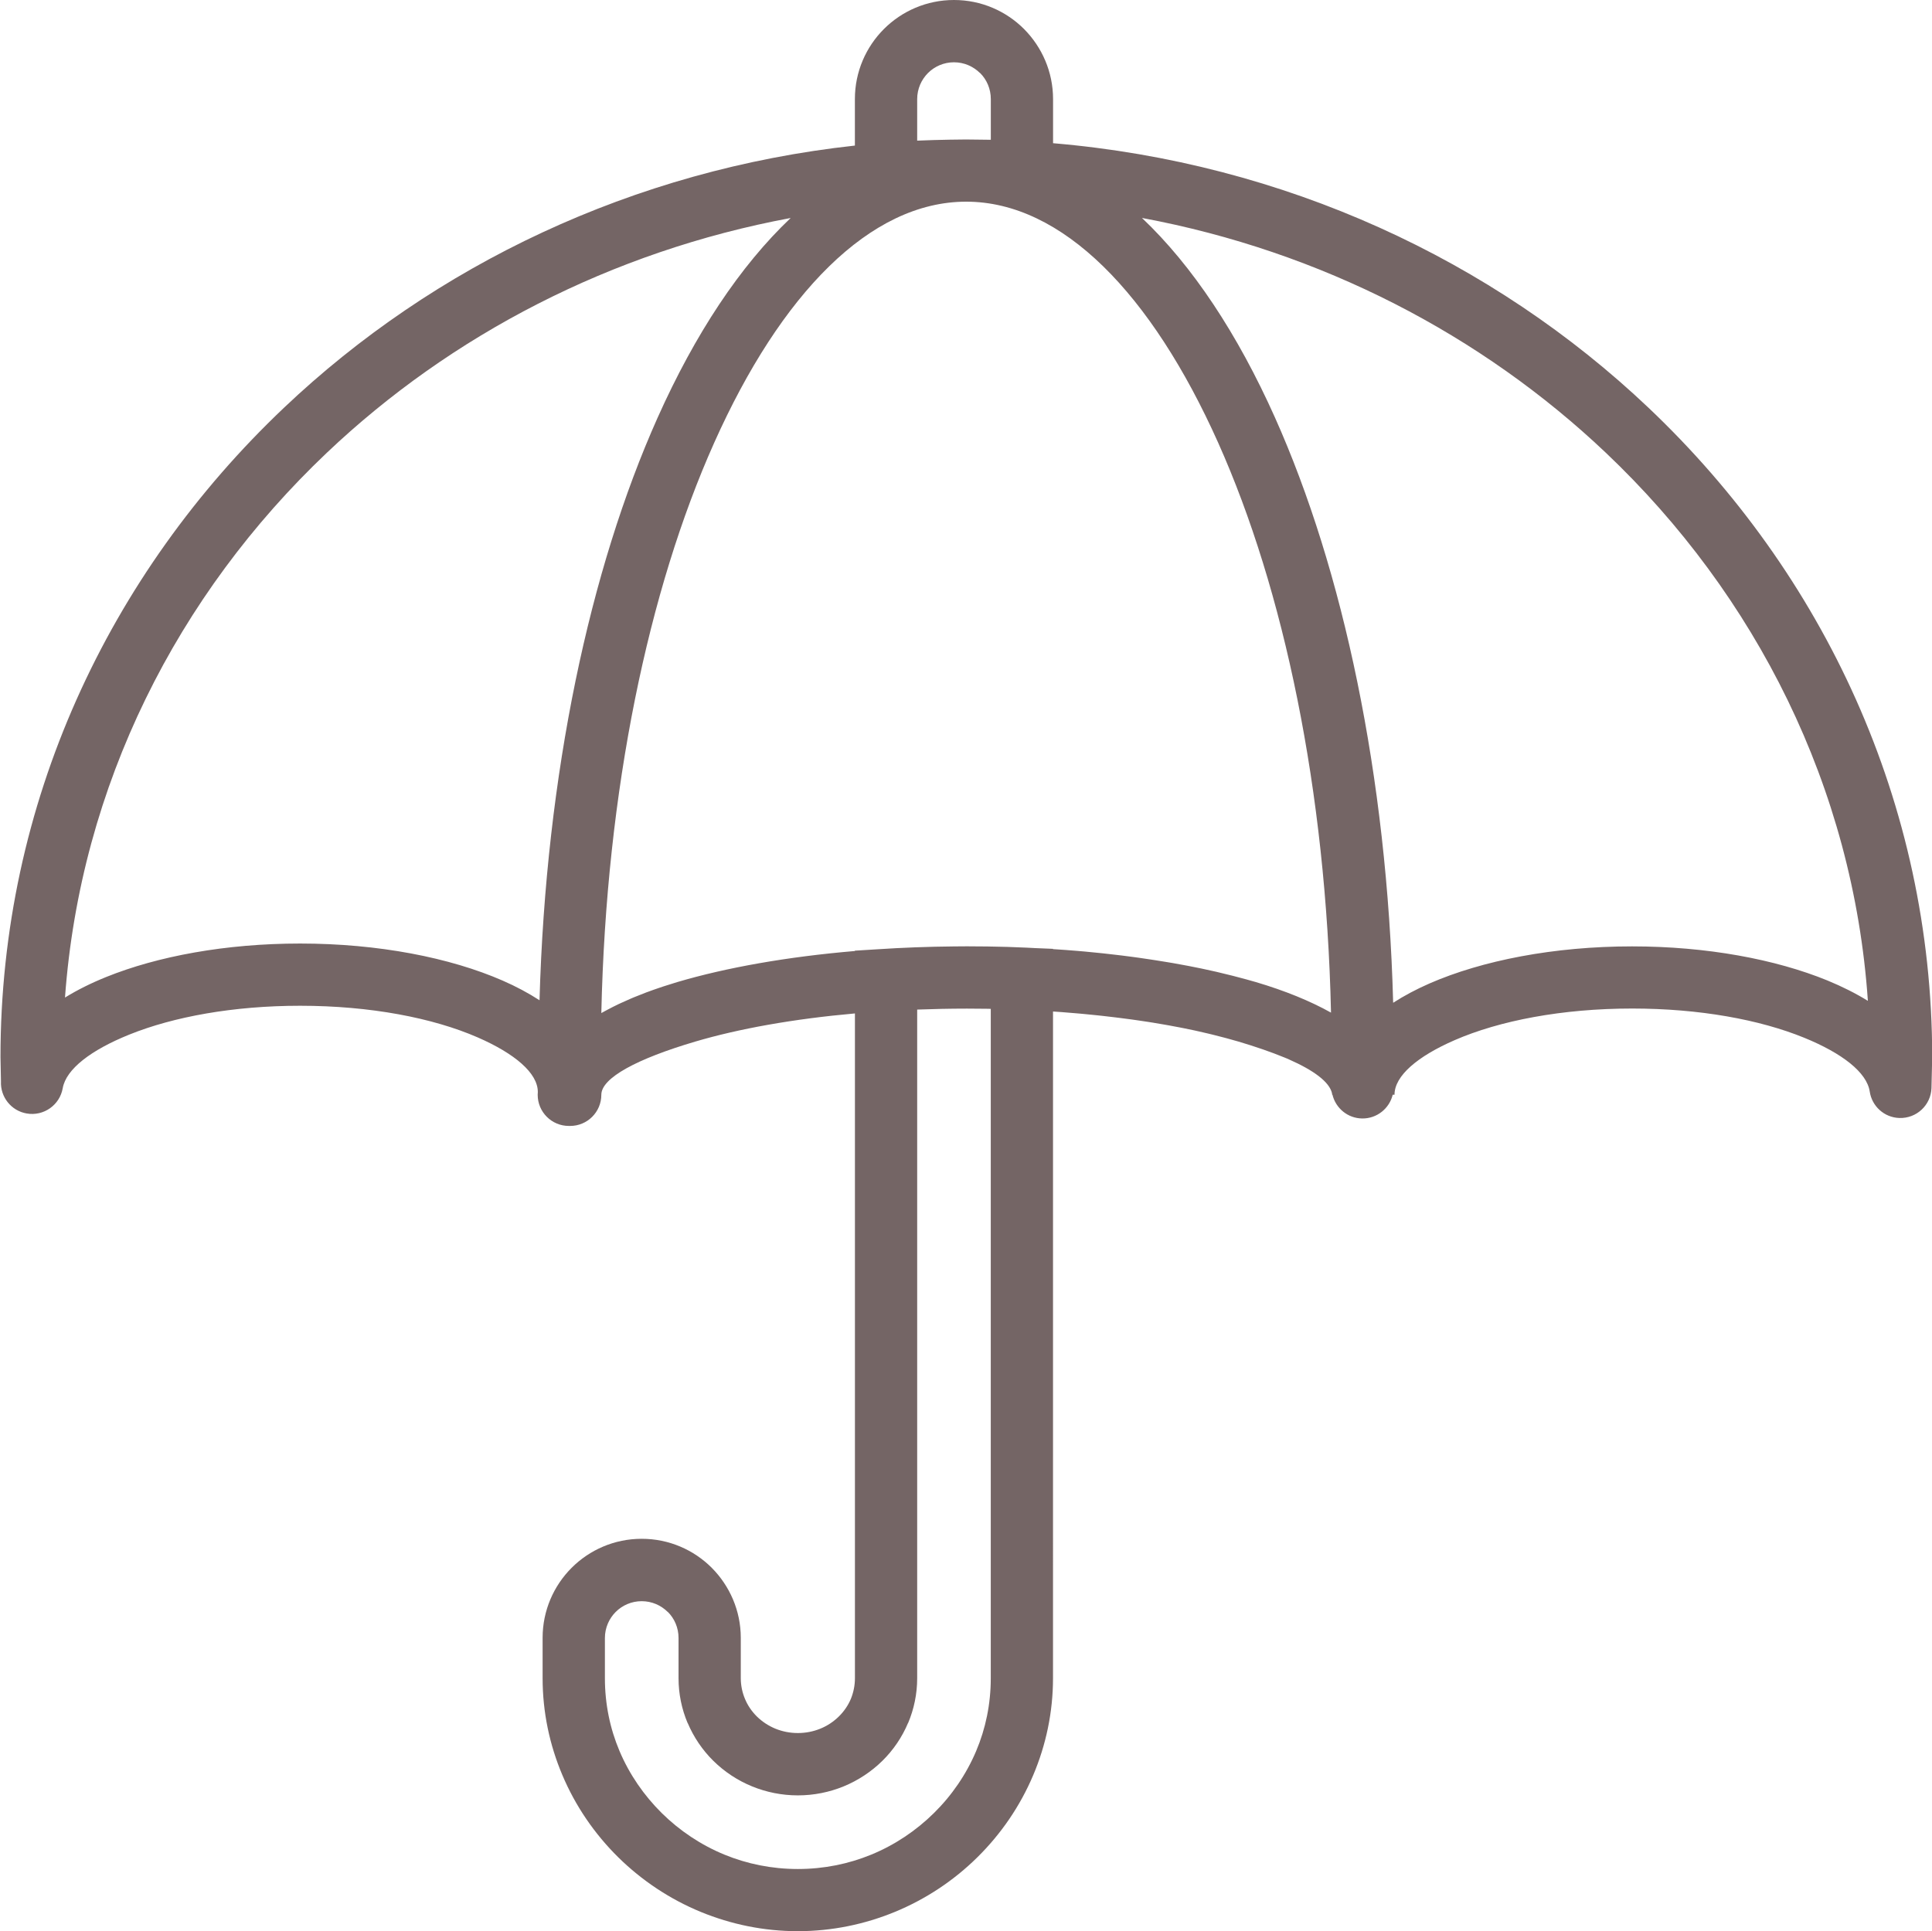 <?xml version="1.0" encoding="UTF-8" standalone="no"?><svg xmlns="http://www.w3.org/2000/svg" xmlns:xlink="http://www.w3.org/1999/xlink" fill="#746565" height="400" preserveAspectRatio="xMidYMid meet" version="1" viewBox="-0.1 0.0 400.1 400.0" width="400.1" zoomAndPan="magnify"><g id="change1_1"><path d="M341.29,84.45c-32.21-30.55-75.34-50.72-123.31-54.79v-9.14c0-5.64-2.3-10.77-6.01-14.51C208.26,2.3,203.13,0,197.46,0 c-5.66,0-10.8,2.3-14.51,6.01c-3.71,3.71-6.01,8.85-6.01,14.51h0v9.63C131,35.17,89.78,54.98,58.71,84.45 C22.43,118.85,0,166.4,0,218.93l0.1,5.05c-0.15,3.2,2.1,6.08,5.33,6.64c3.51,0.61,6.85-1.74,7.46-5.24 c0.7-3.96,5.84-7.89,13.76-11.09c9.19-3.71,21.62-5.98,35.4-5.98c14.51,0,27.51,2.51,36.79,6.56c7.67,3.35,12.43,7.38,12.44,11.29 l-0.03,0.59c0,3.56,2.89,6.45,6.45,6.45h0.28c3.56,0,6.45-2.89,6.45-6.45c0-3.51,7.42-7.46,19.42-11.01 c9.06-2.68,20.39-4.71,33.1-5.84v16.85l0,0v120.83c0,1.52-0.31,2.97-0.84,4.28c-0.57,1.36-1.43,2.61-2.49,3.65 c-1.09,1.07-2.4,1.95-3.87,2.54c-1.41,0.57-2.97,0.89-4.62,0.89s-3.21-0.32-4.62-0.89c-1.47-0.6-2.78-1.47-3.87-2.54 c-1.06-1.05-1.91-2.29-2.47-3.66c-0.55-1.31-0.86-2.76-0.86-4.28v-8.34c0-5.64-2.3-10.77-6.01-14.51 c-3.71-3.71-8.84-6.01-14.51-6.01c-5.66,0-10.8,2.3-14.51,6.01c-3.71,3.71-6.01,8.85-6.01,14.51v8.34c0,7.05,1.45,13.83,4.08,20.05 c2.71,6.43,6.68,12.22,11.59,17.06c4.86,4.79,10.67,8.67,17.11,11.32c6.24,2.56,13.02,3.98,20.07,3.98c7.05,0,13.84-1.42,20.07-3.98 c6.44-2.65,12.25-6.52,17.11-11.32c4.91-4.84,8.88-10.63,11.59-17.06c2.63-6.22,4.08-13,4.08-20.05V209.5 c0.59,0.04,1.19,0.08,1.77,0.12c0.45,0.03,0.88,0.07,1.33,0.11c0.81,0.06,1.62,0.13,2.42,0.2c0.42,0.04,0.84,0.08,1.26,0.12 c0.81,0.08,1.61,0.15,2.41,0.24c0.4,0.04,0.8,0.09,1.2,0.13c0.8,0.09,1.6,0.18,2.39,0.28c0.38,0.05,0.76,0.1,1.13,0.14 c0.8,0.1,1.59,0.21,2.37,0.31c0.36,0.05,0.71,0.1,1.06,0.15c0.79,0.11,1.57,0.23,2.35,0.35c0.34,0.05,0.67,0.11,1.01,0.16 c0.77,0.13,1.54,0.26,2.3,0.39c0.32,0.06,0.65,0.12,0.97,0.17c0.75,0.14,1.5,0.28,2.24,0.42c0.31,0.06,0.61,0.12,0.92,0.18 c0.73,0.15,1.45,0.3,2.17,0.45c0.3,0.06,0.59,0.13,0.89,0.2c0.7,0.16,1.4,0.32,2.08,0.48c0.29,0.07,0.57,0.14,0.86,0.21 c0.67,0.17,1.33,0.34,1.99,0.51c0.28,0.07,0.56,0.15,0.84,0.22c0.82,0.22,1.64,0.45,2.43,0.68c3.6,1.07,6.78,2.17,9.48,3.28 c0.18,0.07,0.36,0.15,0.54,0.22c0.15,0.06,0.28,0.12,0.43,0.19c5.19,2.29,8.37,4.67,8.93,6.99c0.01,0.11,0.04,0.22,0.04,0.33h0.06 c0.67,2.79,3.16,4.89,6.16,4.92c3.05,0.04,5.63-2.07,6.32-4.92h0.37c0-3.91,4.75-7.94,12.43-11.29c9.29-4.05,22.29-6.56,36.79-6.56 c13.92,0,26.44,2.3,35.62,6.05c7.89,3.22,12.97,7.18,13.57,11.13c0.44,3.02,2.98,5.39,6.14,5.49c3.55,0.12,6.53-2.65,6.65-6.2 l0.15-6.46C400,166.4,377.57,118.85,341.29,84.45z M259.97,203.4c-0.6-0.18-1.23-0.35-1.85-0.52c-0.03-0.01-0.06-0.02-0.09-0.03 c-0.02,0-0.03-0.01-0.05-0.01c-0.88-0.24-1.77-0.48-2.68-0.71c-0.11-0.03-0.21-0.06-0.32-0.08c-0.86-0.22-1.74-0.43-2.63-0.64 c-0.16-0.04-0.33-0.08-0.49-0.12c-0.85-0.2-1.71-0.39-2.59-0.57c-0.22-0.05-0.43-0.09-0.65-0.14c-0.84-0.18-1.69-0.35-2.55-0.51 c-0.27-0.05-0.54-0.1-0.81-0.15c-0.83-0.16-1.67-0.31-2.52-0.46c-0.32-0.06-0.64-0.11-0.96-0.16c-0.82-0.14-1.64-0.27-2.48-0.4 c-0.36-0.06-0.73-0.11-1.1-0.17c-0.81-0.12-1.62-0.24-2.44-0.36c-0.41-0.06-0.82-0.11-1.24-0.17c-0.79-0.11-1.59-0.21-2.4-0.31 c-0.46-0.06-0.92-0.11-1.38-0.16c-0.78-0.09-1.57-0.18-2.36-0.27c-0.49-0.05-1-0.1-1.49-0.15c-0.77-0.08-1.55-0.15-2.33-0.23 c-0.54-0.05-1.09-0.09-1.63-0.14c-0.76-0.06-1.51-0.13-2.28-0.18c-0.58-0.04-1.17-0.08-1.75-0.12c-0.31-0.02-0.62-0.04-0.93-0.06 v-0.06l-3.64-0.15c-0.57-0.03-1.14-0.06-1.72-0.09c-0.67-0.03-1.34-0.05-2.01-0.08c-0.7-0.03-1.4-0.06-2.11-0.08 c-0.75-0.02-1.5-0.03-2.25-0.05c-0.64-0.01-1.29-0.03-1.93-0.04c-0.95-0.01-1.92-0.02-2.88-0.02c-0.41,0-0.81-0.01-1.22-0.01 l-0.12,0c-0.82,0-1.71,0.01-2.64,0.02c-5.41,0.05-10.69,0.25-15.81,0.59l-4.7,0.29v0.07c-14.02,1.19-26.61,3.43-36.73,6.42 c-0.02,0.01-0.05,0.02-0.07,0.02c-0.97,0.29-1.91,0.59-2.84,0.89c-0.25,0.08-0.5,0.16-0.74,0.25c-0.87,0.29-1.72,0.59-2.55,0.9 c-0.08,0.03-0.16,0.06-0.23,0.08c-0.9,0.34-1.77,0.69-2.63,1.04c-0.2,0.08-0.4,0.17-0.59,0.25c-0.73,0.31-1.45,0.63-2.15,0.96 c-0.12,0.06-0.25,0.11-0.37,0.17c-0.78,0.37-1.53,0.75-2.26,1.14c-0.19,0.1-0.37,0.2-0.56,0.3c-0.26,0.14-0.53,0.28-0.79,0.43 c1.02-46.19,9.76-87.68,23.37-118.11c13.8-30.86,32.29-49.94,52.19-49.94c0,0,0,0,0,0c19.9,0,38.39,19.09,52.19,49.94 c13.6,30.42,22.34,71.88,23.36,118.02C271.25,207.33,266.01,205.19,259.97,203.4z M189.84,20.52c0-2.1,0.86-4.01,2.23-5.39 c1.38-1.38,3.29-2.23,5.39-2.23c2.11,0,4.01,0.86,5.39,2.23h0.03c1.36,1.36,2.21,3.27,2.21,5.39v8.43c-0.8-0.02-1.6-0.02-2.41-0.03 c-1.03-0.02-1.93-0.03-2.68-0.03l0,0c-0.05,0-0.11,0-0.16,0c-1.05,0-2.17,0.02-3.33,0.04c-2.23,0.04-4.46,0.1-6.67,0.2V20.52z M103.98,203.09c-10.86-4.74-25.7-7.67-41.93-7.67c-15.39,0-29.52,2.63-40.18,6.94c-3.12,1.26-5.97,2.68-8.51,4.25 c3.19-43.95,23.31-83.51,54.22-112.83c25.71-24.39,58.91-41.71,96.06-48.63c-10.47,9.92-19.8,24.02-27.55,41.35 c-14.05,31.41-23.14,73.76-24.46,120.67C109.33,205.68,106.78,204.31,103.98,203.09z M202.06,362.65 c-2.04,4.83-5.04,9.21-8.77,12.88c-3.7,3.65-8.11,6.6-12.98,8.6c-4.65,1.91-9.78,2.97-15.18,2.97c-5.4,0-10.54-1.06-15.19-2.97 c-4.87-2-9.28-4.95-12.98-8.6c-3.72-3.68-6.73-8.05-8.77-12.88c-1.95-4.61-3.02-9.7-3.02-15.06v-8.34c0-2.1,0.86-4.01,2.23-5.39 c1.38-1.38,3.29-2.23,5.39-2.23c2.11,0,4.01,0.86,5.39,2.23h0.03c1.36,1.36,2.21,3.27,2.21,5.39v8.34c0,3.27,0.67,6.41,1.87,9.26 h0.02c1.25,2.96,3.07,5.63,5.31,7.84c2.29,2.26,5.03,4.08,8.06,5.31c2.92,1.19,6.12,1.85,9.45,1.85c3.34,0,6.53-0.66,9.45-1.85 c3.03-1.24,5.77-3.06,8.06-5.31c2.25-2.22,4.07-4.88,5.31-7.84h0.02c1.2-2.86,1.87-5.99,1.87-9.26V209.1 c3.33-0.12,6.71-0.2,10.16-0.2c0.03,0,0.06,0,0.09,0l0.16,0c1.3,0,2.59,0.01,3.88,0.03c0.32,0,0.63,0.01,0.95,0.02v138.63 C205.08,352.95,204.01,358.04,202.06,362.65z M378.34,203.07c-10.72-4.38-24.96-7.06-40.45-7.06c-16.24,0-31.08,2.94-41.93,7.67 c-2.77,1.21-5.28,2.55-7.55,4.01c-1.26-47.12-10.37-89.66-24.47-121.2c-7.75-17.33-17.08-31.43-27.55-41.35 c37.15,6.92,70.34,24.24,96.06,48.63h0c31.07,29.47,51.24,69.29,54.27,113.52C384.2,205.74,381.4,204.33,378.34,203.07z"/></g></svg>